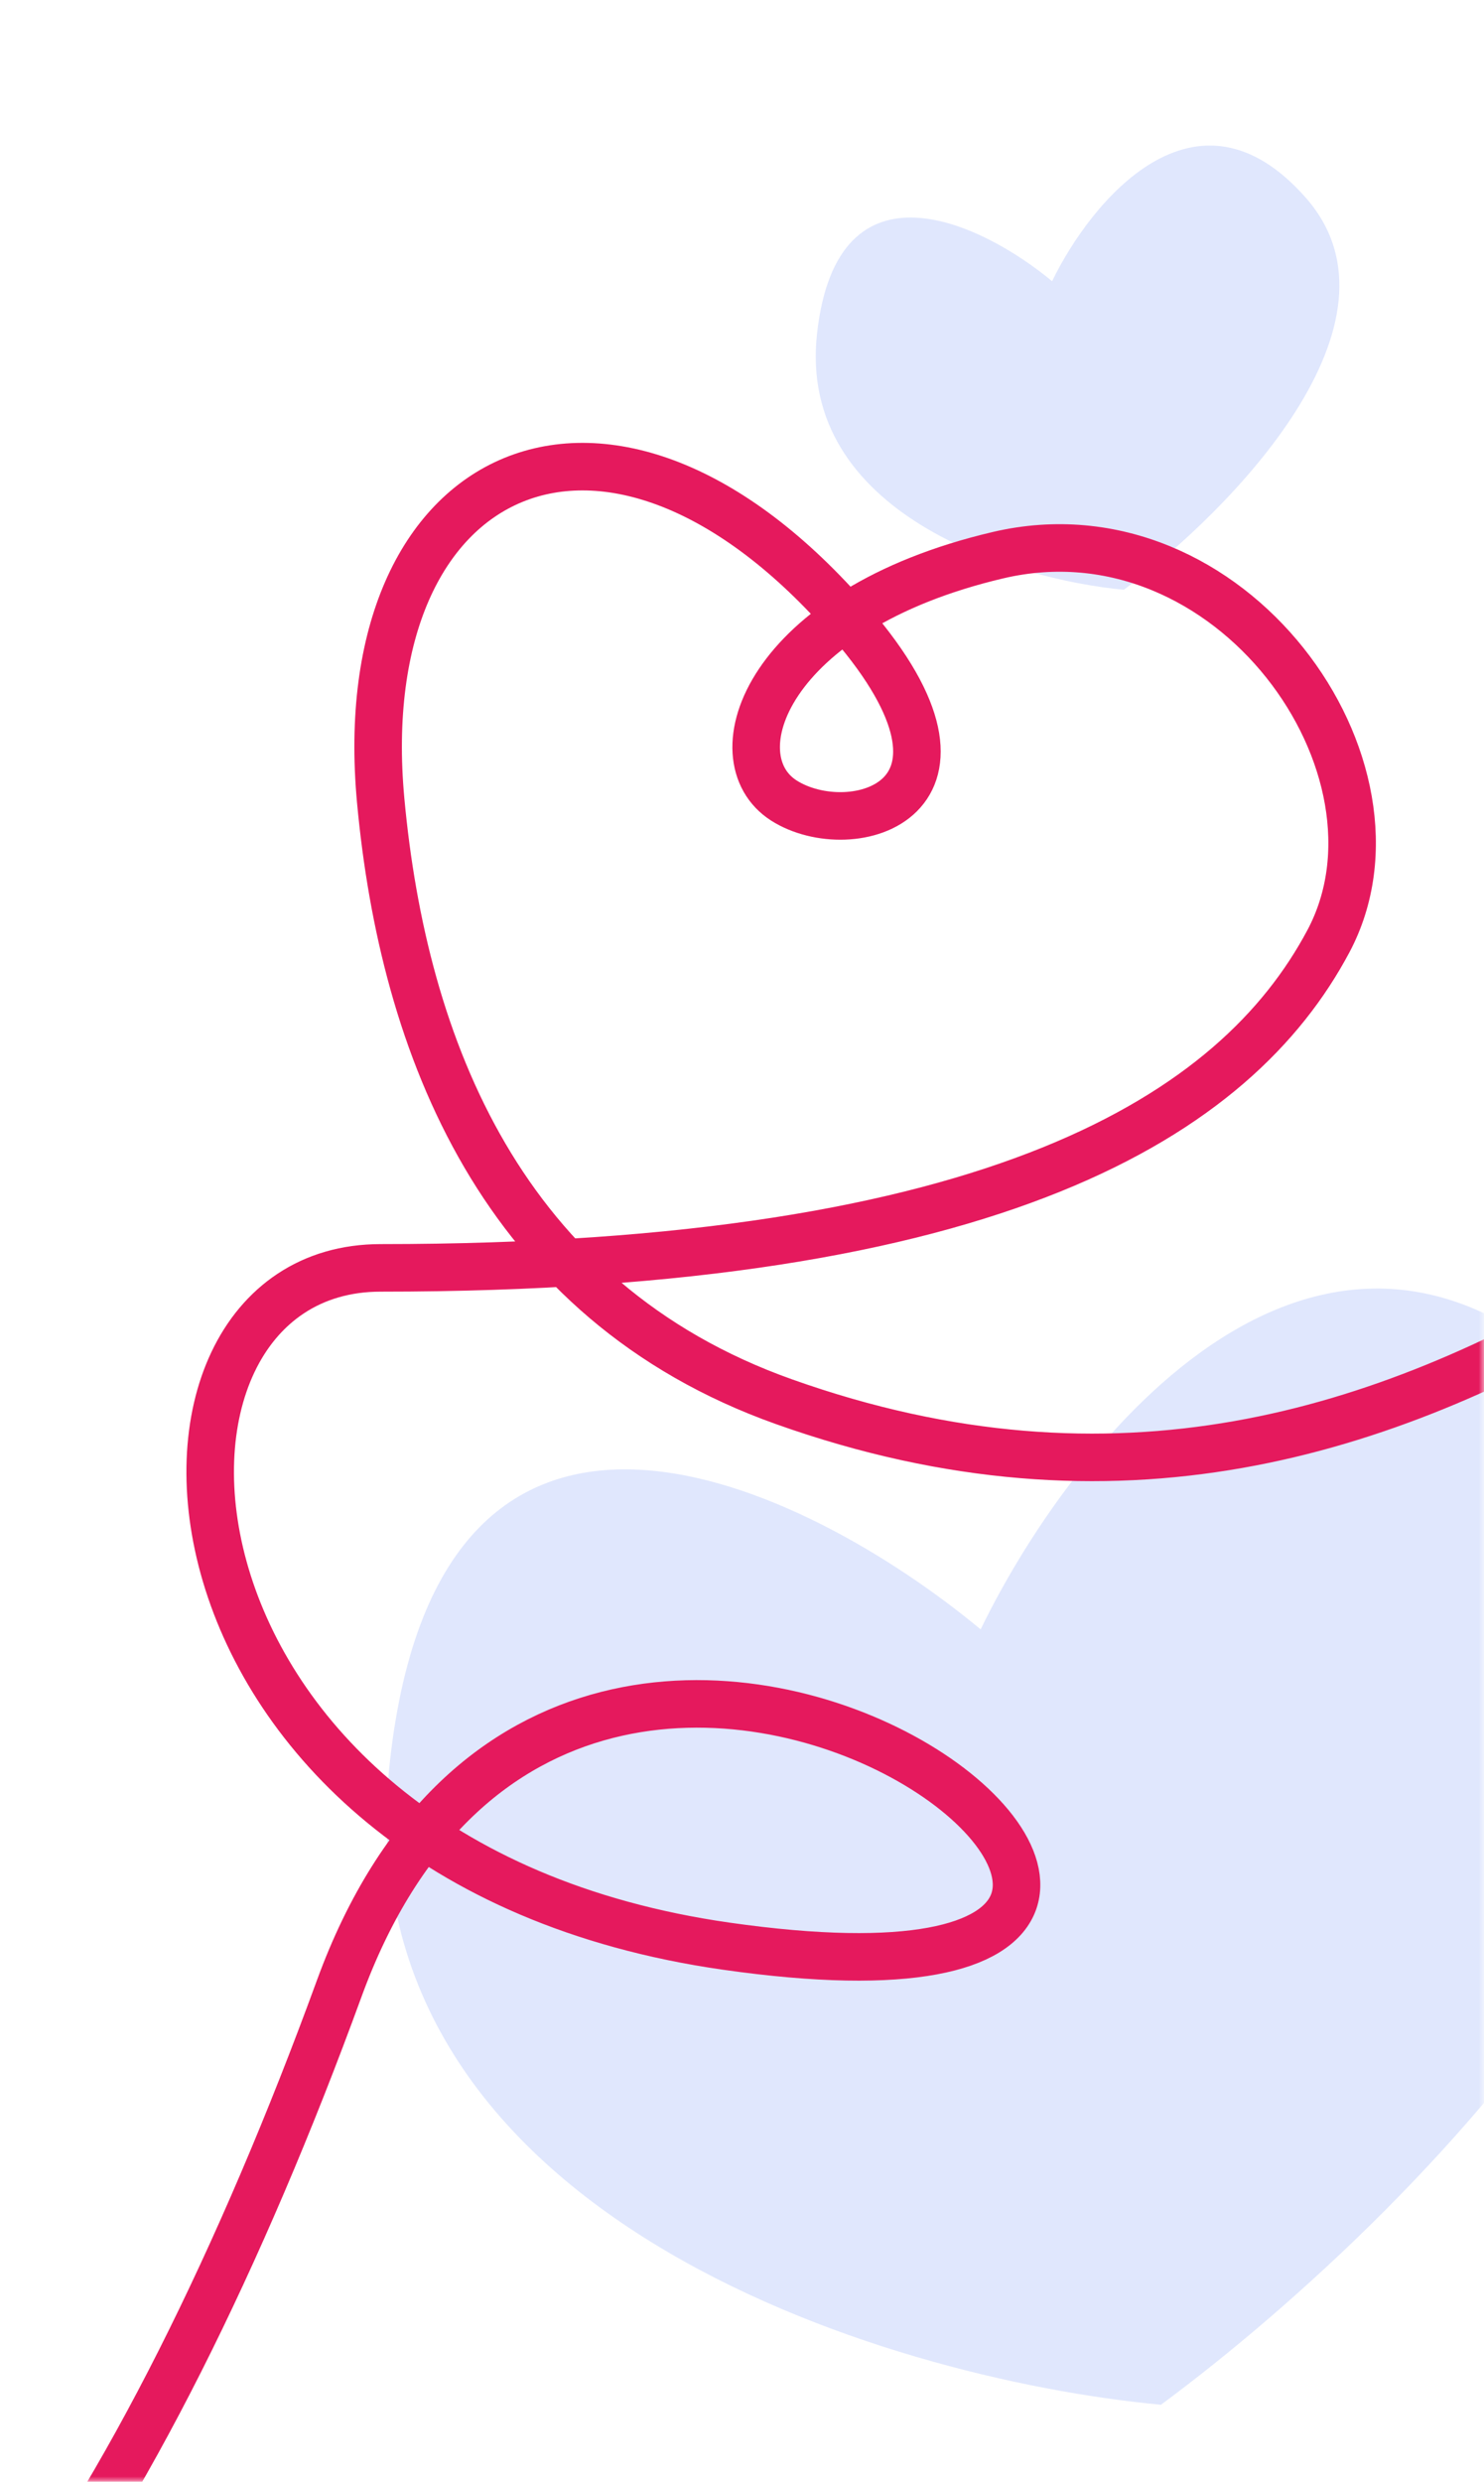 <svg width="140" height="234" viewBox="0 0 140 234" fill="none" xmlns="http://www.w3.org/2000/svg">
<mask id="mask0_342_34985" style="mask-type:alpha" maskUnits="userSpaceOnUse" x="0" y="0" width="140" height="234">
<rect width="140" height="234" fill="#003CF0"/>
</mask>
<g mask="url(#mask0_342_34985)">
<path opacity="0.4" d="M36.804 165.902C41.648 123.127 75.962 139.899 92.514 153.632C101.698 134.714 126.581 104.268 152.637 133.829C178.694 163.39 134.751 208.087 109.523 226.741C83.265 224.284 31.96 208.677 36.804 165.902Z" fill="#B3C4FA"/>
<path opacity="0.4" d="M77.085 31.398C79.012 14.376 92.667 21.05 99.254 26.515C102.909 18.987 112.81 6.871 123.179 18.635C133.548 30.398 116.061 48.185 106.022 55.608C95.573 54.63 75.157 48.42 77.085 31.398Z" fill="#B3C4FA"/>
<path d="M278.5 129.062C162.336 132.164 197.697 72.298 206.928 62.488C216.16 52.678 242.711 72.298 210.391 84.998C174.711 99.017 136.856 154.543 73.955 132.164C47.297 122.68 38.058 98.632 35.914 75.483C32.975 43.741 57.418 32.197 80.302 58.748C94.731 75.483 80.302 79.524 73.955 75.483C67.608 71.443 72.221 57.496 94.153 52.347C116.085 47.198 134.013 72.432 125.317 88.756C116.62 105.08 94.153 119.546 35.908 119.546C9.5 119.546 12.5 175.5 68.5 183.5C138.5 193.5 55 124.5 32 187.5C13.563 238 -12.333 277.167 -33 265.5" stroke="#E5195D" stroke-width="4.484" stroke-linecap="round"/>
</g>
</svg>
